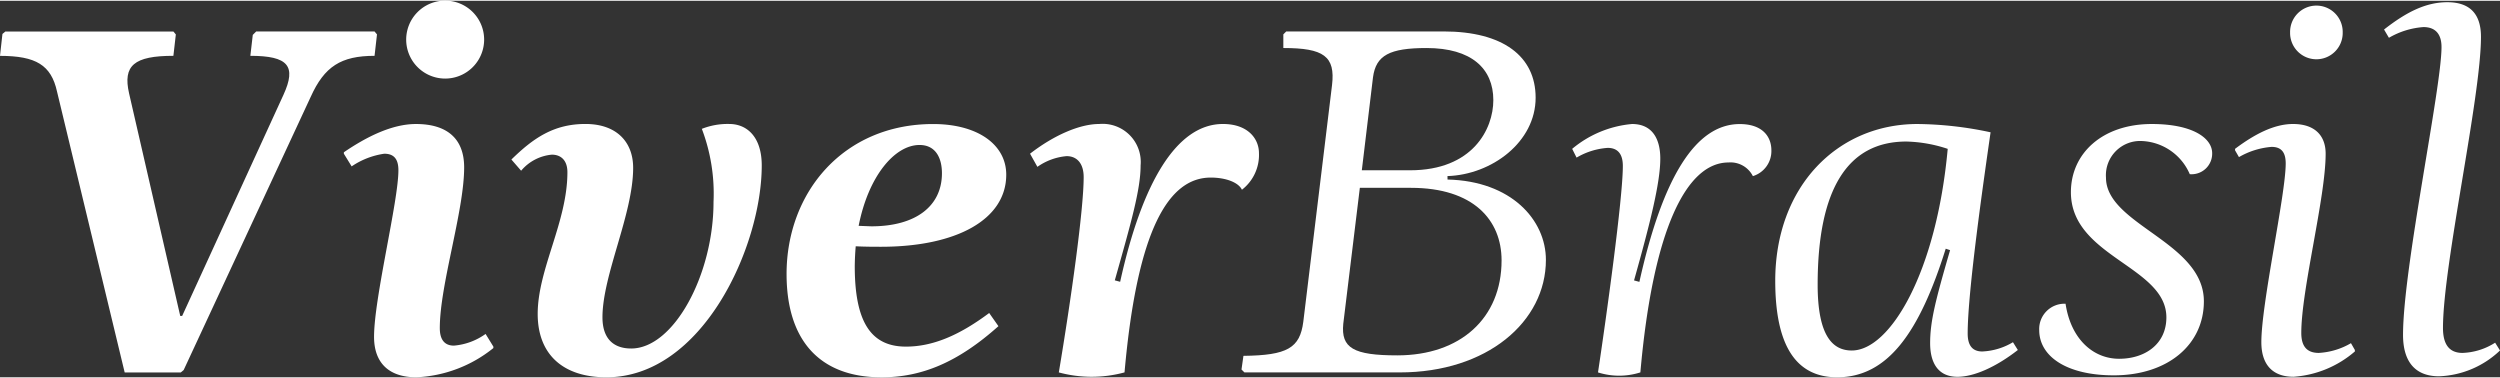 <svg xmlns="http://www.w3.org/2000/svg" width="238.05" height="36" viewBox="0 0 238.05 35.851"><rect x="0" y="0" width="238.05" height="35.851" fill="#333333" stroke="none"/><g><g><path fill="#FFF" d="M16.511 5.241c-3.757 0-4.823.928-4.221 3.571l4.871 21.195h.185l9.647-21.056c1.252-2.736.463-3.71-3.154-3.71l.231-1.994.325-.325h11.27l.232.279-.232 2.04c-3.2 0-4.777 1.02-6.076 3.9l-12.1 26.018-.278.232h-5.339L5.426 8.63C4.87 6.13 3.432 5.245 0 5.245l.232-2.087.279-.232h16l.232.279z"/><path fill="#FFF" d="M43.223 32.836a6.048 6.048 0 003.014-1.113l.742 1.206v.139a12.553 12.553 0 01-7.327 2.783c-2.643 0-4.035-1.391-4.035-3.85 0-3.71 2.319-12.893 2.319-15.861 0-1.113-.464-1.577-1.345-1.577a7.365 7.365 0 00-3.107 1.206l-.742-1.206v-.139c2.179-1.484 4.591-2.69 6.863-2.69 3.015 0 4.592 1.438 4.592 4.127 0 4.175-2.319 11.178-2.319 15.306 0 1.112.464 1.669 1.345 1.669zm2.876-29.079a3.711 3.711 0 10-7.421 0 3.711 3.711 0 007.421 0z"/><path fill="#FFF" d="M72.533 15.676c0 7.745-5.658 20.175-14.794 20.175-4.129 0-6.54-2.18-6.54-6.03 0-4.266 2.83-8.765 2.83-13.5 0-1.113-.6-1.669-1.485-1.669a4.335 4.335 0 00-2.922 1.53l-.927-1.067c2.087-2.04 4.035-3.385 7.049-3.385 2.968 0 4.545 1.716 4.545 4.174 0 4.406-2.922 10.2-2.922 14.238 0 2 1.02 2.968 2.737 2.968 4.035 0 7.838-7 7.838-13.96a17.375 17.375 0 00-1.113-6.956 6.659 6.659 0 012.6-.464c1.759 0 3.104 1.3 3.104 3.946z"/><path fill="#FFF" d="M94.19 29.73l.881 1.253c-3.849 3.432-7.281 4.87-11.13 4.87-5.983 0-9.044-3.618-9.044-9.833 0-7.791 5.426-14.284 13.96-14.284 4.22 0 6.957 1.948 6.957 4.824 0 4.266-4.731 6.863-11.92 6.863-.6 0-1.484 0-2.412-.046a24.99 24.99 0 00-.092 1.9c0 5.288 1.531 7.653 4.869 7.653 2.505 0 5.013-1.021 7.931-3.2zm-12.429-8.3l1.206.046c4.267 0 6.725-1.947 6.725-5.055 0-1.391-.557-2.69-2.134-2.69-2.365-.001-4.869 2.965-5.797 7.699z"/><path fill="#FFF" d="M100.821 35.387c1.16-6.911 2.366-15.491 2.366-18.6 0-1.252-.6-1.994-1.624-1.994a5.655 5.655 0 00-2.782 1.02l-.7-1.252c2.273-1.762 4.731-2.829 6.586-2.829a3.632 3.632 0 013.942 3.942c0 2.319-.927 5.519-2.458 10.946l.51.138c2.087-9.46 5.38-15.026 9.786-15.026 2.366 0 3.432 1.391 3.432 2.783a4.186 4.186 0 01-1.623 3.478c-.325-.695-1.531-1.159-2.968-1.159-3.989 0-7 4.869-8.21 18.551a11.938 11.938 0 01-6.257.002z"/></g><g><path fill="#FFF" d="M137.833 17.021c6.075.139 9.368 3.849 9.368 7.652 0 5.891-5.612 10.714-13.914 10.714h-14.794l-.278-.278.185-1.3c4.173-.047 5.38-.742 5.7-3.246l2.736-22.54c.325-2.737-.788-3.525-4.637-3.525v-1.3l.278-.279h14.98c5.659 0 8.766 2.365 8.766 6.308 0 4.22-4.174 7.328-8.394 7.466zm5.147 7.7c0-3.85-2.69-6.91-8.626-6.91h-4.87l-1.577 12.939c-.232 2.319.974 3.014 5.149 3.014 5.982-.001 9.924-3.525 9.924-9.044zm-12.243-17.44l-1.065 8.859h4.591c5.983 0 7.931-3.942 7.931-6.678 0-3.015-2.087-4.963-6.354-4.963-3.526 0-4.825.696-5.103 2.782z"/><path fill="#FFF" d="M152.162 35.387c.788-5.241 2.365-16.557 2.365-19.664 0-1.16-.51-1.716-1.438-1.716a6.707 6.707 0 00-2.968.927l-.418-.835a10.274 10.274 0 015.7-2.365c1.948 0 2.69 1.438 2.69 3.293 0 2.319-.974 6.168-2.5 11.6l.51.138c2.226-10.017 5.38-15.026 9.554-15.026 2.179 0 3.014 1.206 3.014 2.5a2.492 2.492 0 01-1.762 2.457 2.384 2.384 0 00-2.319-1.3c-3.989 0-7.188 6.307-8.394 19.989a6.663 6.663 0 01-4.034.002z"/><path fill="#FFF" d="M189.542 12.523c-.65 4.545-2.18 15.119-2.18 19.154 0 1.159.464 1.716 1.392 1.716a6.2 6.2 0 002.921-.882l.464.742c-2.087 1.624-4.174 2.551-5.751 2.551-1.855 0-2.6-1.344-2.6-3.2 0-2.087.51-4.081 1.9-8.858l-.416-.139c-2.5 7.977-5.519 12.244-10.342 12.244-3.943 0-5.891-3.062-5.891-9.183 0-9 5.937-14.934 13.543-14.934a34.374 34.374 0 016.96.789zm-8.024.88c-5.565 0-8.441 4.5-8.441 13.636 0 4.962 1.484 6.261 3.247 6.261 3.664 0 8.07-7.467 9.137-19.2a13.347 13.347 0 00-3.943-.697z"/><path fill="#FFF" d="M196.683 28.848c.51 3.385 2.643 5.24 5.1 5.24s4.5-1.391 4.5-3.942c0-4.87-9.091-5.751-9.091-11.919 0-3.71 3.015-6.493 7.7-6.493 3.9 0 5.751 1.345 5.751 2.783a1.962 1.962 0 01-2.133 1.994 5.2 5.2 0 00-4.5-3.154 3.262 3.262 0 00-3.479 3.479c0 4.5 9.322 6.121 9.322 11.78 0 4.127-3.432 7.049-8.579 7.049-4.5 0-7.1-1.809-7.1-4.313a2.407 2.407 0 012.509-2.504z"/><path fill="#FFF" d="M220.799 33.53a6.8 6.8 0 003.06-.928l.372.649v.14a9.977 9.977 0 01-5.844 2.411c-1.994 0-3.061-1.159-3.061-3.293 0-3.71 2.319-14.052 2.319-17.02 0-1.114-.464-1.577-1.345-1.577a7.338 7.338 0 00-3.107.973l-.372-.648v-.14c1.856-1.391 3.711-2.365 5.519-2.365 2.134 0 3.108 1.159 3.108 2.829 0 4.174-2.319 12.939-2.319 17.067 0 1.302.557 1.902 1.67 1.902zm2.273-30.516a2.505 2.505 0 10-5.009 0 2.505 2.505 0 105.009 0z"/><path fill="#FFF" d="M234.479 33.53a6.135 6.135 0 003.107-.974l.464.742a8.877 8.877 0 01-5.8 2.458c-2.32 0-3.433-1.438-3.433-3.942 0-6.354 3.664-23.514 3.664-27.41 0-1.252-.6-1.9-1.715-1.9a7.569 7.569 0 00-3.293 1.021l-.464-.789c2.133-1.669 3.988-2.6 6.029-2.6 2.18 0 3.2 1.16 3.2 3.293 0 5.751-3.618 21.705-3.618 27.735.003 1.625.652 2.366 1.859 2.366z"/></g></g></svg>